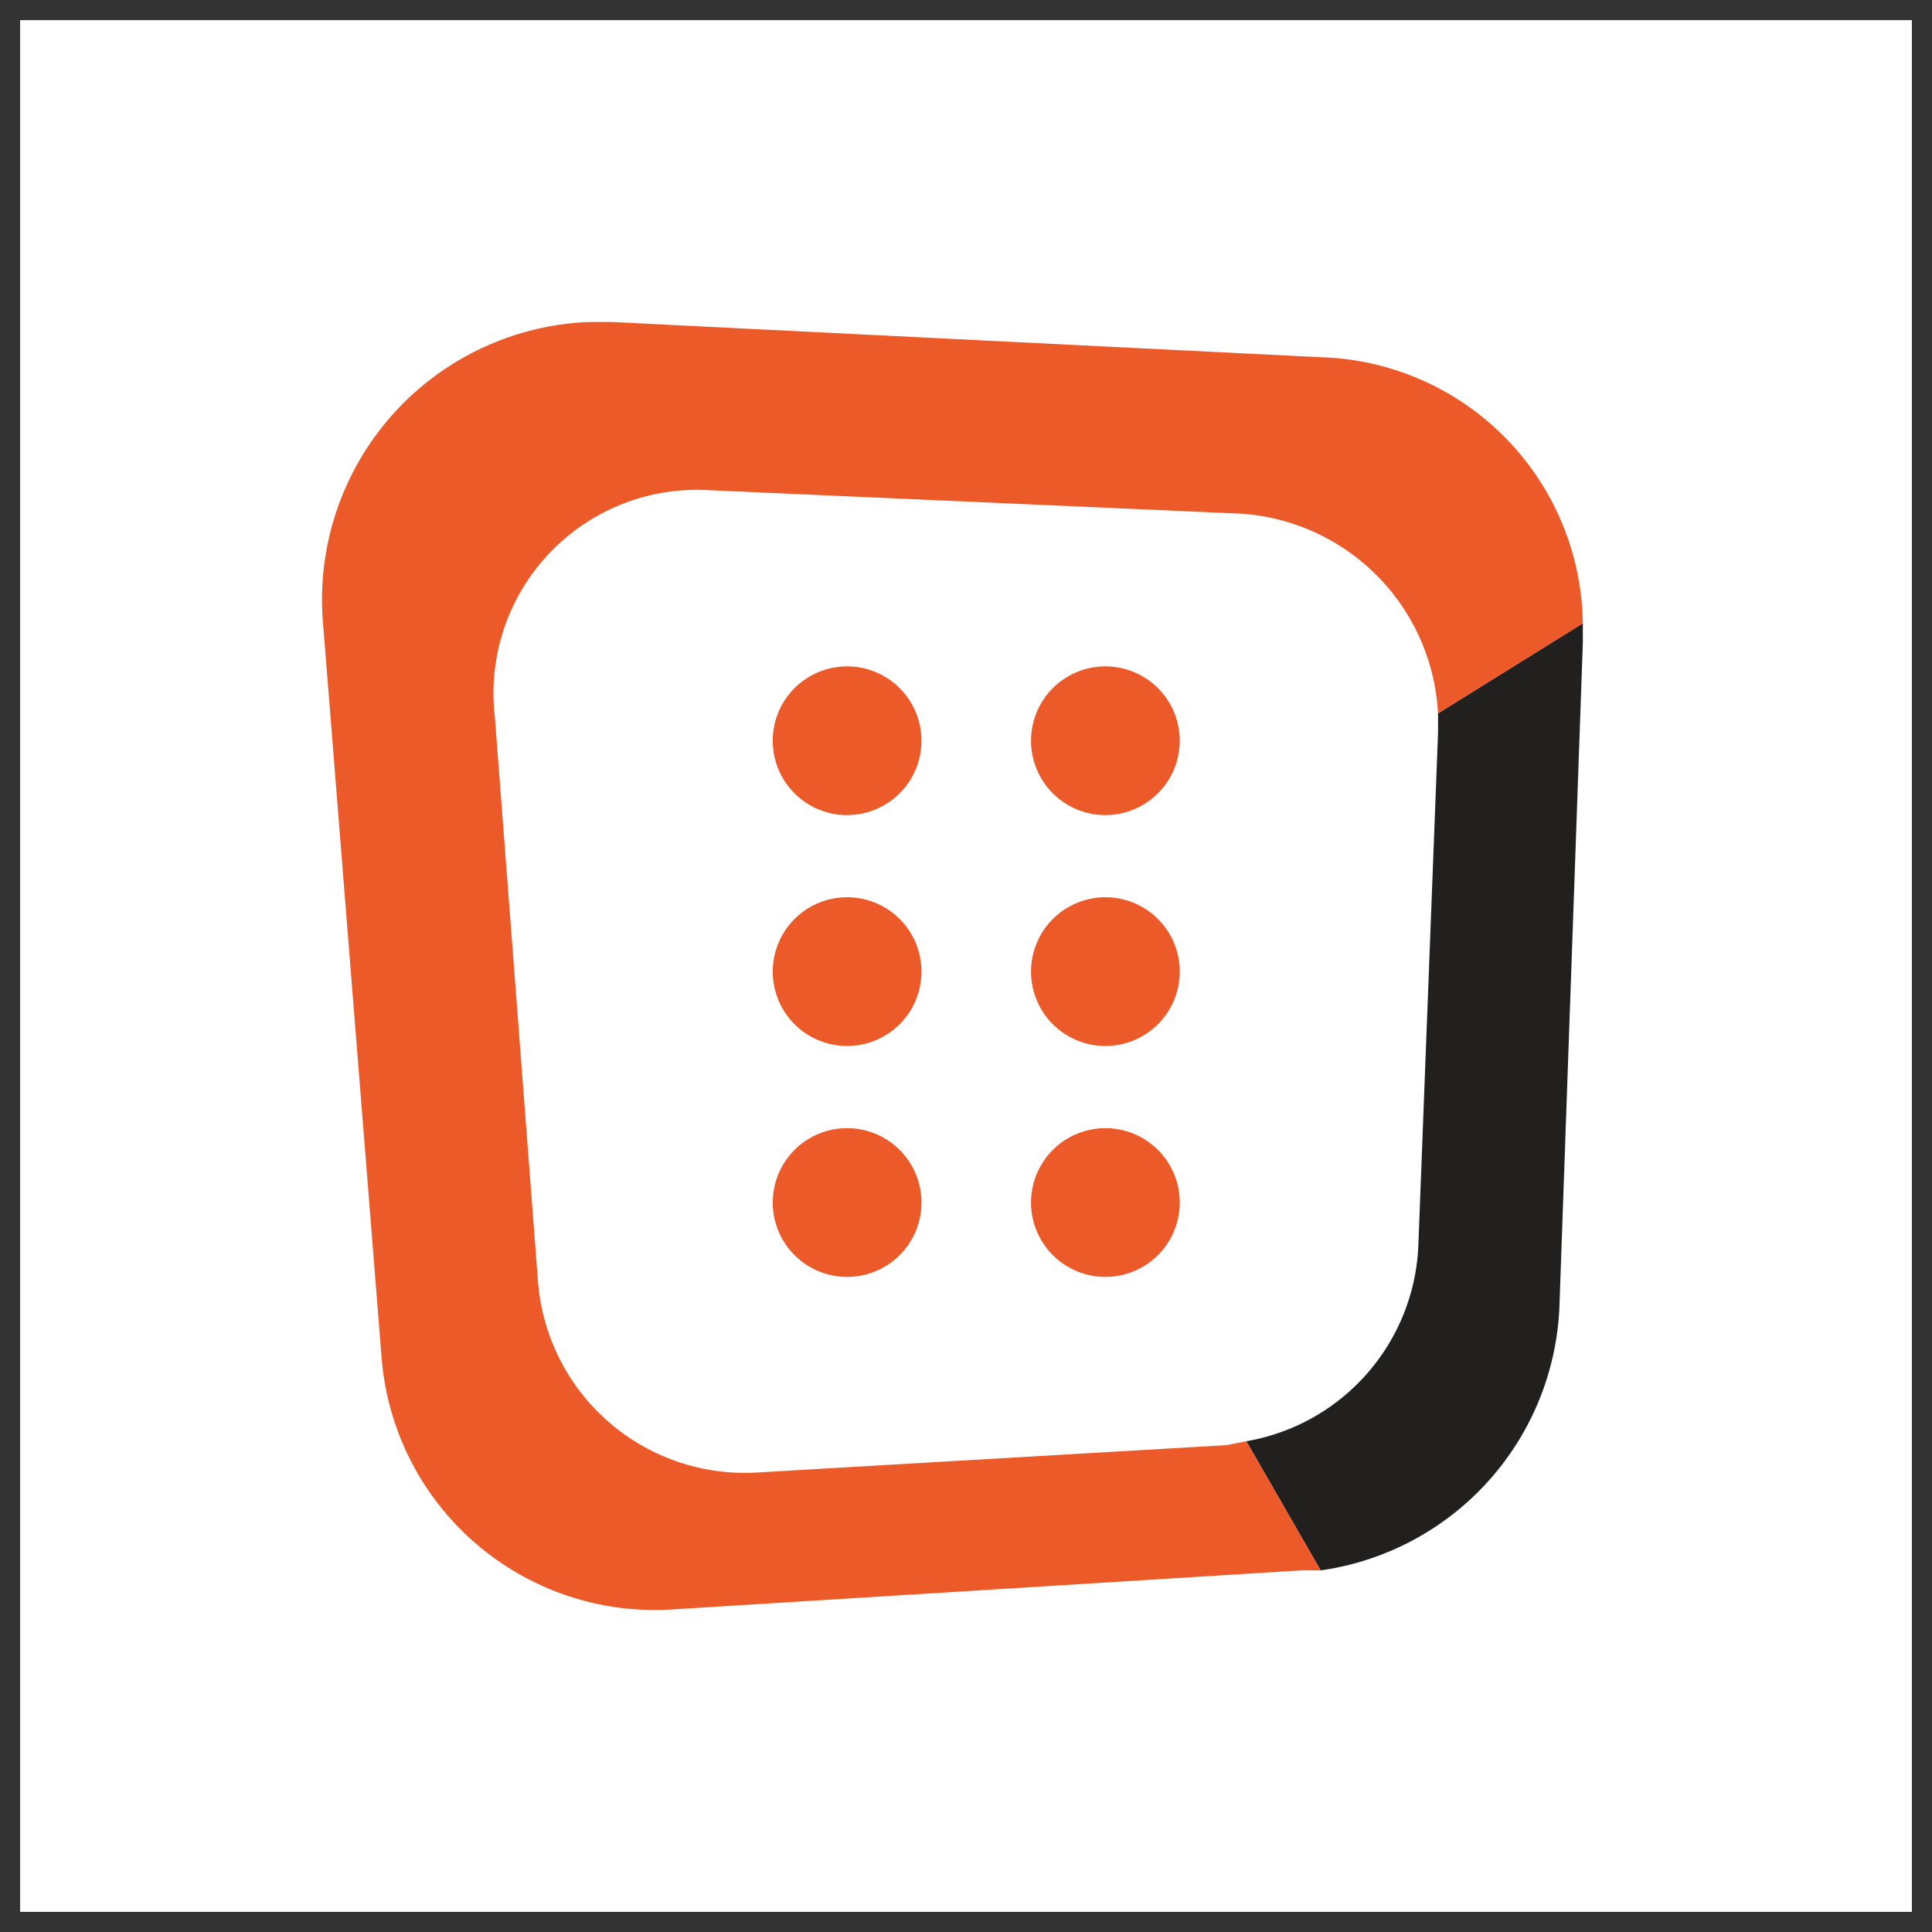 <svg xmlns="http://www.w3.org/2000/svg" width="48" height="48" fill="none"><rect width="100%" height="100%" fill="#333333" stroke="none"/><path fill="#fff" d="M.5.5h47v47H.5z"/><path fill="#221F1F" d="M35.728 17.723v.486l-.486 12.64a5.153 5.153 0 0 1-4.278 4.958l1.847 3.209a6.903 6.903 0 0 0 5.931-6.515l.583-16.528v-.487l-3.597 2.237Z"/><path fill="#EC5A2A" d="m30.477 35.904-11.667.68a5.153 5.153 0 0 1-5.445-4.763l-1.07-14.001a5.056 5.056 0 0 1 5.348-5.64l13.223.584a5.25 5.25 0 0 1 4.861 4.959l3.598-2.236a6.708 6.708 0 0 0-6.514-6.612L15.212 8h-.583a6.903 6.903 0 0 0-6.611 7.39l1.458 18.278a6.806 6.806 0 0 0 7.195 6.32l15.653-.972h.487l-1.848-3.209-.486.097Z"/><path fill="#EC5A2A" d="M21.046 20.25a1.847 1.847 0 1 0 0-3.694 1.847 1.847 0 0 0 0 3.695ZM27.463 20.25a1.847 1.847 0 1 0 0-3.694 1.847 1.847 0 0 0 0 3.695ZM21.046 25.987a1.847 1.847 0 1 0 0-3.695 1.847 1.847 0 0 0 0 3.695ZM27.463 25.987a1.847 1.847 0 1 0 0-3.695 1.847 1.847 0 0 0 0 3.695ZM21.046 31.724a1.847 1.847 0 1 0 0-3.695 1.847 1.847 0 0 0 0 3.695ZM27.463 31.724a1.847 1.847 0 1 0 0-3.695 1.847 1.847 0 0 0 0 3.695Z"/></svg>